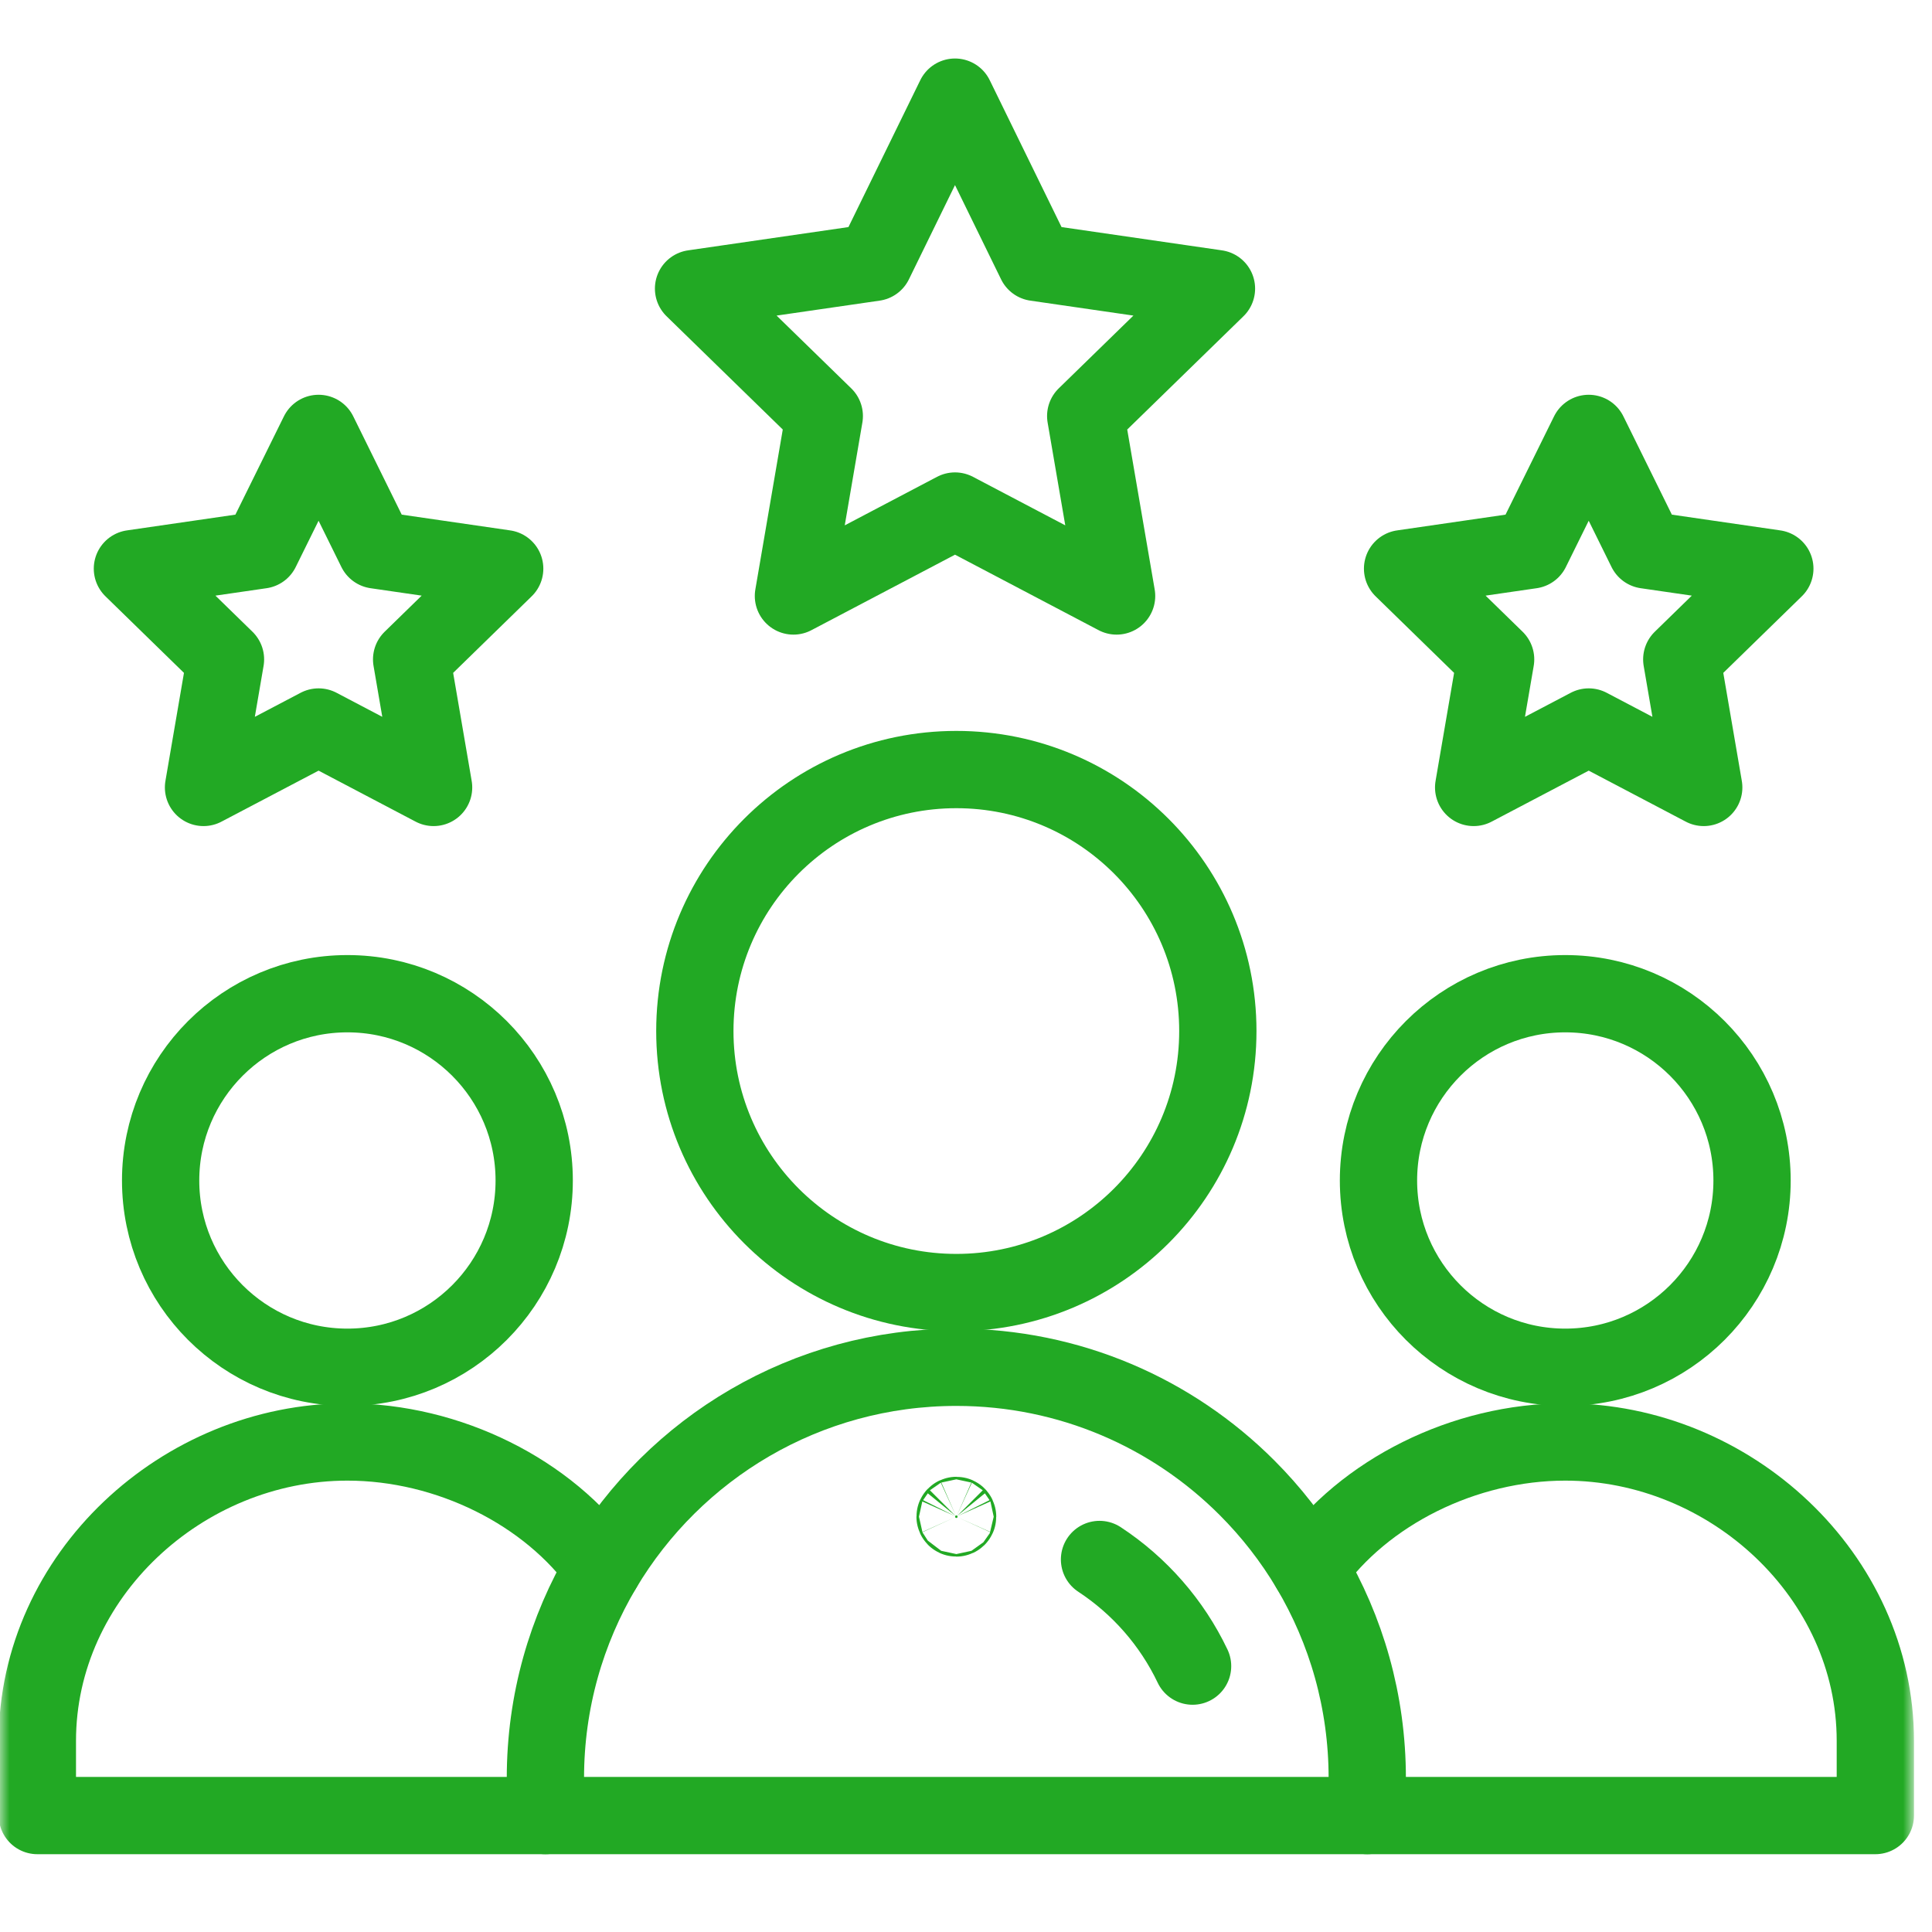 <?xml version="1.0" encoding="UTF-8"?>
<svg xmlns="http://www.w3.org/2000/svg" width="100" height="100" viewBox="0 0 100 100" fill="none">
  <mask id="mask0_1571_69" style="mask-type:luminance" maskUnits="userSpaceOnUse" x="0" y="0" width="99" height="99">
    <path d="M97 97V2H2V97H97Z" fill="white" stroke="white" stroke-width="4"></path>
  </mask>
  <g mask="url(#mask0_1571_69)">
    <path d="M49.434 78.504C49.434 78.51 49.435 78.52 49.44 78.531C49.444 78.54 49.449 78.547 49.453 78.551C49.457 78.555 49.464 78.56 49.473 78.564C49.484 78.569 49.494 78.57 49.5 78.57C49.506 78.57 49.516 78.569 49.527 78.564C49.536 78.56 49.543 78.555 49.547 78.551C49.551 78.547 49.556 78.54 49.56 78.531C49.565 78.52 49.566 78.51 49.566 78.504C49.566 78.498 49.565 78.487 49.56 78.477C49.556 78.468 49.551 78.461 49.547 78.457C49.543 78.452 49.536 78.448 49.527 78.444C49.516 78.439 49.506 78.438 49.5 78.438C49.494 78.438 49.484 78.439 49.473 78.444C49.464 78.448 49.457 78.452 49.453 78.457C49.449 78.461 49.444 78.468 49.44 78.477C49.435 78.487 49.434 78.498 49.434 78.504Z" fill="#22A924" stroke="#22A924" stroke-width="4"></path>
    <path d="M90.686 61.102C90.686 66.44 86.356 70.769 81.017 70.769C75.679 70.769 71.35 66.44 71.35 61.102C71.35 55.763 75.679 51.434 81.017 51.434C86.356 51.434 90.686 55.763 90.686 61.102Z" stroke="#22A924" stroke-width="4" stroke-miterlimit="10" stroke-linecap="round" stroke-linejoin="round"></path>
    <path d="M28.23 93.973H1.934V90.106C1.934 81.563 9.44 74.637 17.982 74.637C23.205 74.637 28.402 77.224 31.202 81.188" stroke="#22A924" stroke-width="4" stroke-miterlimit="10" stroke-linecap="round" stroke-linejoin="round"></path>
    <path d="M67.798 81.188C70.598 77.224 75.795 74.637 81.018 74.637C89.56 74.637 97.067 81.563 97.067 90.106V93.973H70.77" stroke="#22A924" stroke-width="4" stroke-miterlimit="10" stroke-linecap="round" stroke-linejoin="round"></path>
    <path d="M27.65 61.102C27.65 66.44 23.321 70.769 17.982 70.769C12.644 70.769 8.314 66.44 8.314 61.102C8.314 55.763 12.644 51.434 17.982 51.434C23.321 51.434 27.65 55.763 27.65 61.102Z" stroke="#22A924" stroke-width="4" stroke-miterlimit="10" stroke-linecap="round" stroke-linejoin="round"></path>
    <path d="M63.035 53.367C63.035 60.843 56.975 66.902 49.5 66.902C42.025 66.902 35.965 60.843 35.965 53.367C35.965 45.892 42.025 39.832 49.5 39.832C56.975 39.832 63.035 45.892 63.035 53.367Z" stroke="#22A924" stroke-width="4" stroke-miterlimit="10" stroke-linecap="round" stroke-linejoin="round"></path>
    <path d="M49.431 5.028L45.248 13.581L35.898 14.938L42.665 21.534L41.068 30.848L49.431 26.451C52.573 28.102 54.742 29.243 57.795 30.848L56.196 21.534L62.964 14.938L53.613 13.581L49.431 5.028Z" stroke="#22A924" stroke-width="4" stroke-miterlimit="10" stroke-linecap="round" stroke-linejoin="round"></path>
    <path d="M82.232 37.629L88.185 40.758L87.048 34.13L91.865 29.433L85.207 28.466L82.232 22.433L79.254 28.466L72.597 29.433L77.413 34.13L76.276 40.758L82.232 37.629Z" stroke="#22A924" stroke-width="4" stroke-miterlimit="10" stroke-linecap="round" stroke-linejoin="round"></path>
    <path d="M16.49 37.629L22.443 40.758L21.306 34.13L26.123 29.433L19.465 28.466L16.49 22.433L13.512 28.466L6.854 29.433L11.671 34.13L10.534 40.758L16.49 37.629Z" stroke="#22A924" stroke-width="4" stroke-miterlimit="10" stroke-linecap="round" stroke-linejoin="round"></path>
    <path d="M70.769 93.973H28.23V92.039C28.23 88.075 29.315 84.365 31.202 81.188C34.911 74.95 41.717 70.77 49.5 70.77C55.374 70.77 60.691 73.15 64.539 77C65.79 78.251 66.887 79.656 67.797 81.188C69.685 84.365 70.769 88.075 70.769 92.039V93.973Z" stroke="#22A924" stroke-width="4" stroke-miterlimit="10" stroke-linecap="round" stroke-linejoin="round"></path>
    <path d="M56.911 80.718C58.98 82.077 60.657 83.988 61.728 86.238" stroke="#22A924" stroke-width="4" stroke-miterlimit="10" stroke-linecap="round" stroke-linejoin="round"></path>
  </g>
</svg>
